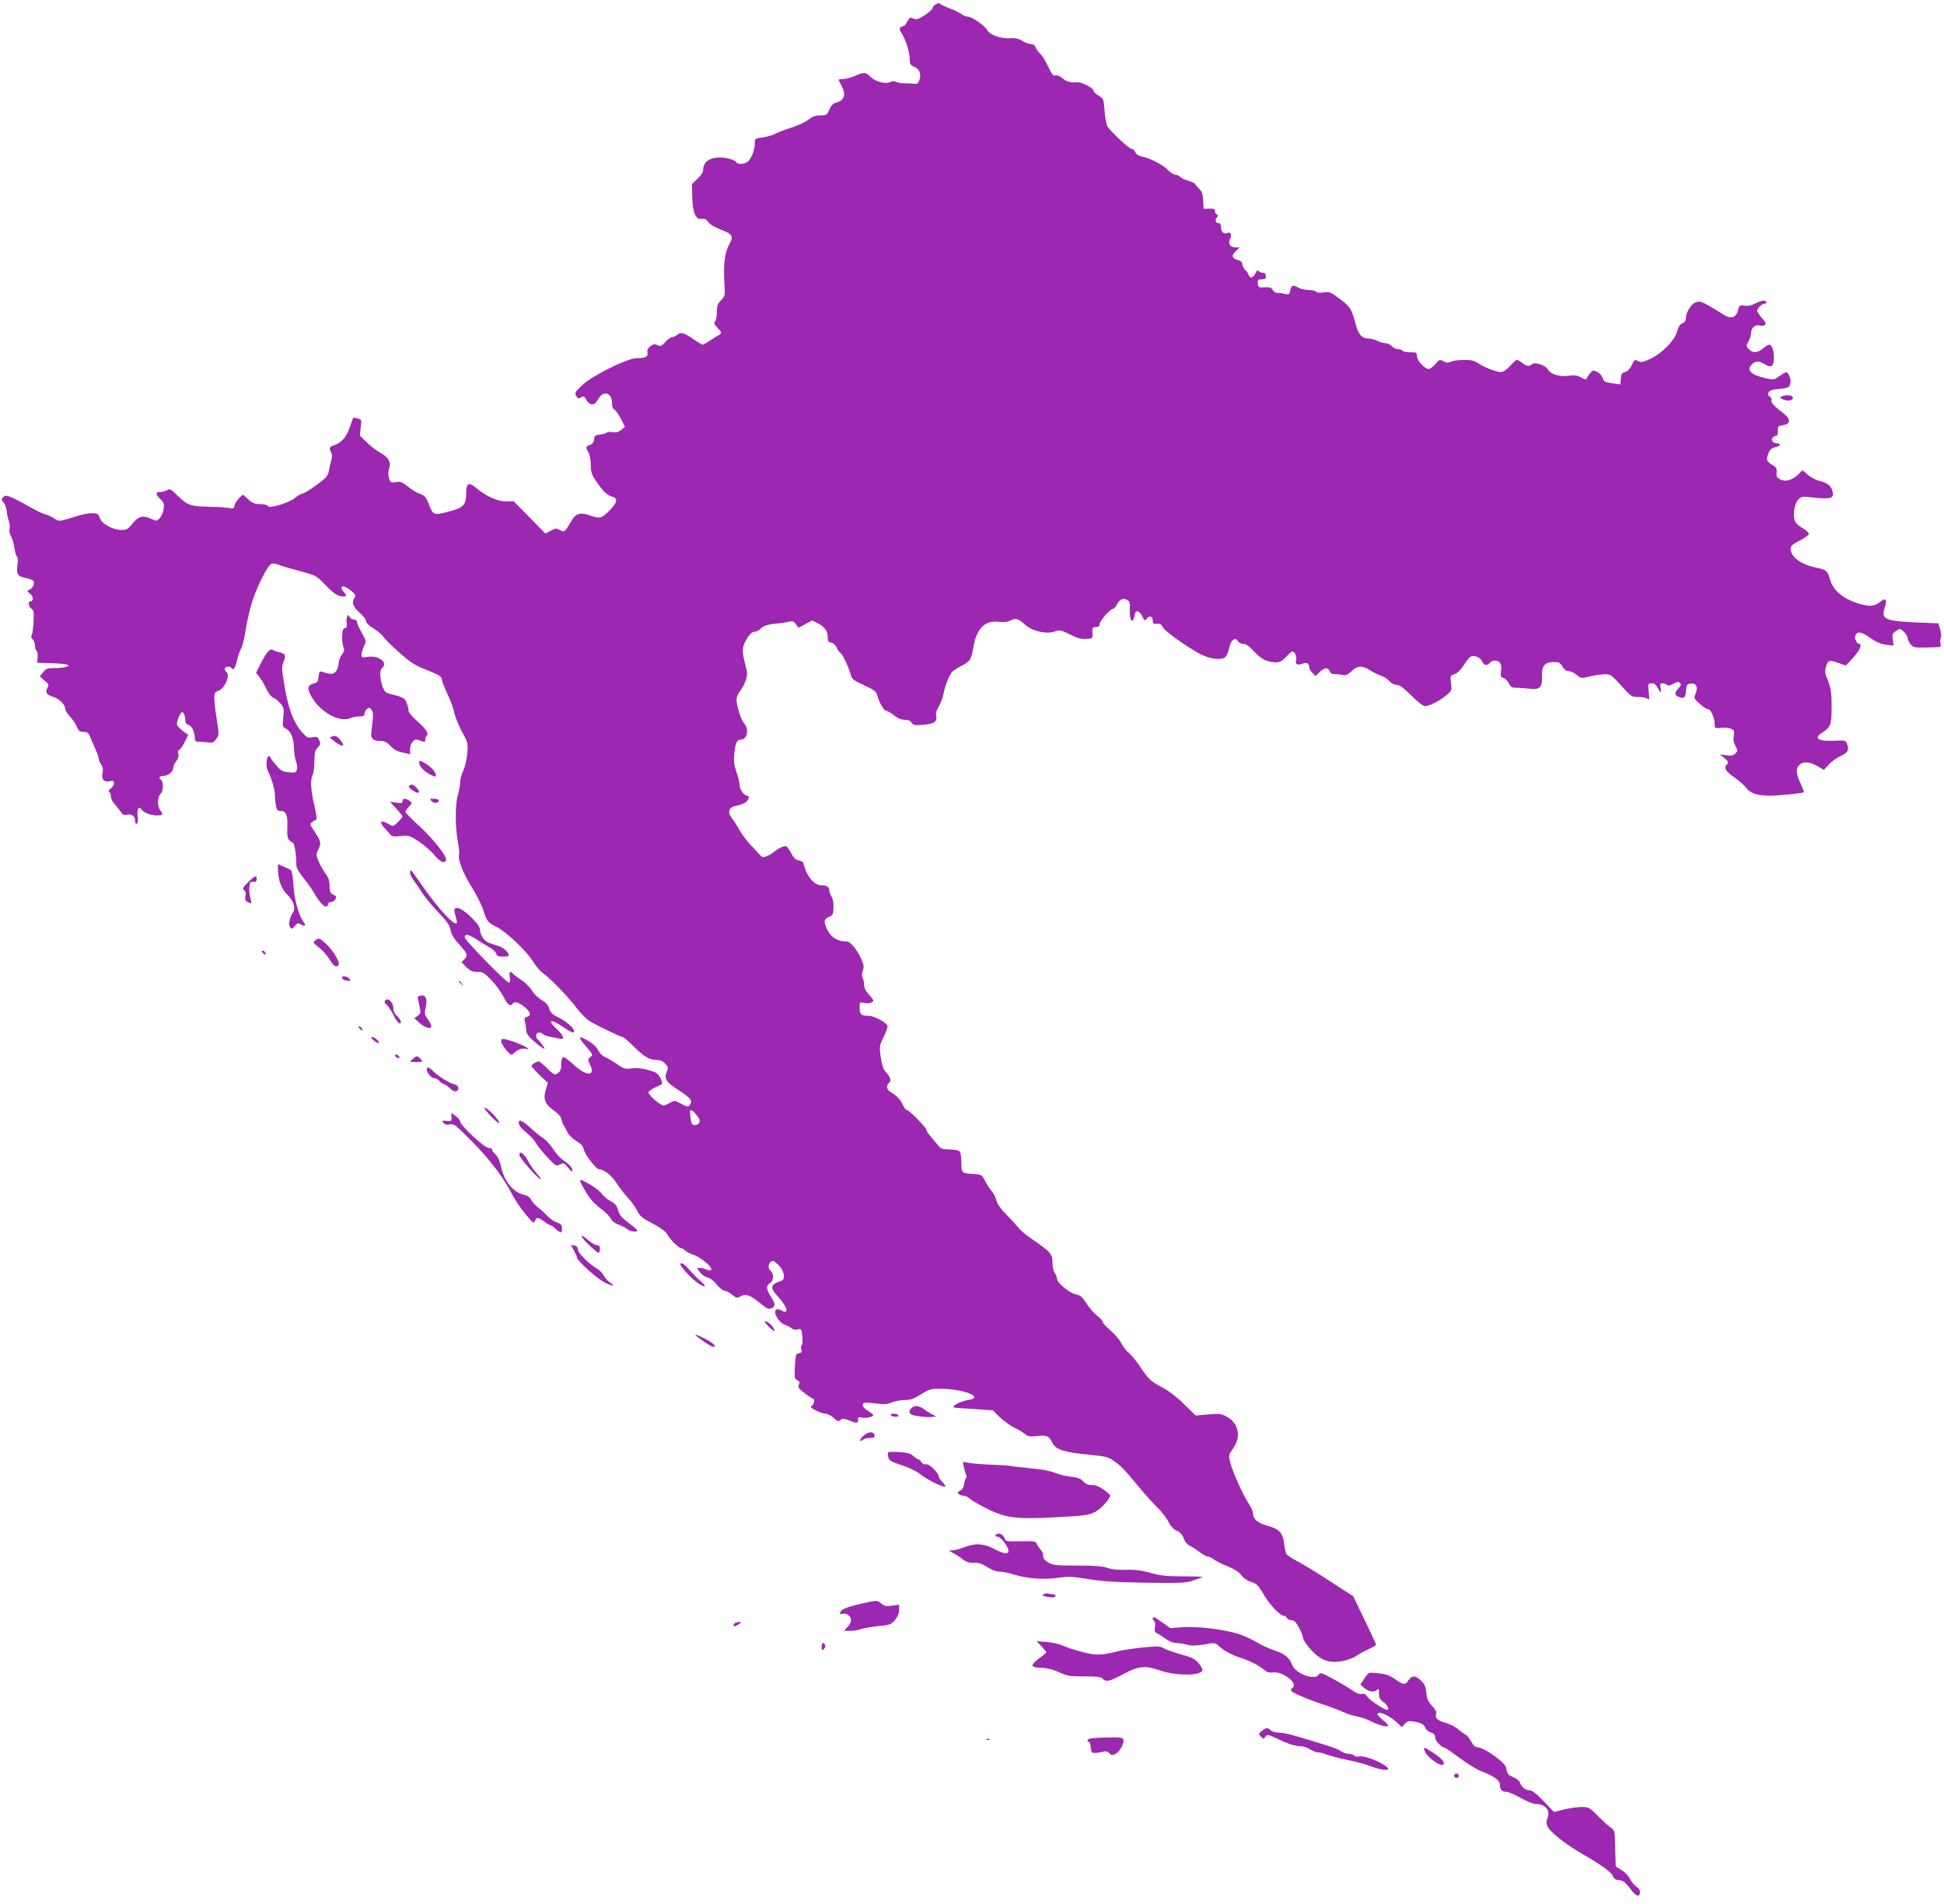 <?xml version="1.0" standalone="no"?>
<!DOCTYPE svg PUBLIC "-//W3C//DTD SVG 20010904//EN"
 "http://www.w3.org/TR/2001/REC-SVG-20010904/DTD/svg10.dtd">
<svg version="1.0" xmlns="http://www.w3.org/2000/svg"
 width="1280pt" height="1254pt" viewBox="0 0 1280 1254"
 preserveAspectRatio="xMidYMid meet">
<g transform="translate(0,1254) scale(0.1,-0.1)"
fill="#9c27b0" stroke="none">
<path d="M6158 12509 c-10 -5 -18 -16 -18 -23 0 -7 -23 -27 -51 -46 -43 -28
-54 -31 -75 -22 -21 10 -25 8 -39 -18 -9 -17 -19 -30 -23 -30 -4 0 -13 -4 -21
-9 -11 -7 -10 -15 8 -44 27 -45 51 -122 51 -168 0 -31 4 -38 30 -49 35 -14 48
-49 33 -89 -6 -18 -15 -25 -29 -23 -10 2 -39 3 -62 3 -24 0 -53 4 -63 10 -13
7 -25 6 -40 -2 -29 -15 -100 5 -130 37 -27 29 -44 30 -100 4 -24 -11 -59 -20
-77 -20 -19 0 -32 -3 -30 -7 2 -5 12 -25 23 -46 25 -50 13 -88 -34 -101 -26
-7 -38 -19 -50 -48 -15 -35 -19 -38 -59 -38 -32 0 -53 -7 -80 -29 -20 -15 -71
-39 -112 -52 -41 -12 -88 -31 -105 -40 -16 -9 -54 -20 -82 -24 -52 -7 -53 -7
-53 -41 0 -42 -24 -102 -48 -120 -22 -17 -68 -18 -75 -1 -3 8 -30 19 -60 25
-92 18 -157 -13 -157 -77 0 -14 -14 -37 -37 -58 l-37 -35 2 -84 c1 -53 8 -96
17 -114 15 -30 24 -34 57 -31 9 1 23 -7 30 -19 12 -19 42 -36 121 -68 36 -15
44 -38 24 -71 -36 -62 -46 -137 -36 -288 4 -56 2 -64 -23 -90 -23 -24 -28 -38
-28 -79 0 -28 -5 -55 -12 -62 -9 -9 -5 -19 18 -43 27 -30 28 -32 10 -43 -10
-6 -37 -23 -60 -38 -22 -15 -44 -28 -49 -28 -4 0 -30 15 -58 34 -65 45 -86 52
-108 32 -10 -9 -25 -16 -34 -16 -10 0 -30 -14 -46 -32 -25 -28 -32 -31 -53
-21 -19 9 -28 7 -47 -8 -15 -12 -22 -26 -18 -39 7 -28 -12 -39 -63 -38 -64 2
-294 -111 -367 -179 -46 -44 -50 -51 -39 -70 8 -16 15 -20 26 -13 23 15 29 12
41 -14 6 -13 21 -26 33 -28 18 -4 27 4 45 34 34 60 91 43 91 -28 0 -21 6 -37
14 -40 8 -3 27 -30 43 -60 l28 -55 -25 -20 c-17 -15 -33 -19 -54 -15 -16 3
-34 2 -40 -3 -6 -5 -27 -11 -46 -13 -30 -3 -35 -7 -38 -31 -2 -19 -11 -31 -28
-37 -28 -11 -29 -16 -9 -50 8 -14 15 -50 15 -80 1 -59 4 -67 63 -148 27 -35
49 -54 70 -60 48 -12 46 -37 -9 -93 -53 -54 -64 -57 -134 -32 -58 21 -92 10
-118 -38 -9 -17 -24 -41 -33 -52 -15 -20 -19 -20 -43 -8 -23 13 -30 12 -60 -4
l-35 -19 -104 107 -105 106 -49 -1 c-55 -1 -133 34 -197 88 -45 39 -66 32 -66
-21 0 -95 -14 -109 -134 -139 -81 -20 -86 -17 -115 60 -16 41 -25 51 -56 62
-20 6 -56 28 -80 48 -37 30 -48 34 -78 29 -32 -6 -35 -4 -45 23 -7 22 -7 41 0
66 14 44 -5 77 -60 105 -20 11 -59 41 -85 66 l-48 46 6 53 c7 52 6 54 -20 60
-15 4 -28 6 -30 4 -1 -2 -10 -27 -20 -56 -21 -66 -55 -107 -100 -122 -37 -12
-41 -20 -24 -51 7 -14 7 -30 0 -52 -5 -18 -12 -49 -16 -69 -5 -32 -16 -45 -82
-93 -41 -30 -82 -55 -90 -55 -8 0 -31 -13 -51 -29 -44 -35 -173 -73 -179 -53
-3 7 -22 12 -48 12 -35 0 -52 6 -80 31 l-36 32 -24 -23 c-13 -12 -26 -33 -30
-47 -5 -23 -10 -25 -38 -18 -18 3 -79 7 -137 8 -119 3 -133 8 -203 75 -42 41
-50 45 -67 34 -11 -6 -31 -12 -45 -12 -32 0 -32 -16 1 -47 23 -21 26 -30 21
-65 -3 -23 -15 -50 -26 -61 -20 -20 -21 -20 -60 -2 -52 23 -80 15 -120 -35
-27 -34 -38 -40 -69 -40 -58 0 -130 39 -144 77 -11 30 -16 33 -53 33 -22 0
-62 -7 -90 -16 -129 -41 -127 -41 -163 -15 -15 10 -40 21 -57 25 -16 4 -60 25
-97 47 -37 21 -88 48 -114 60 -42 18 -49 18 -63 5 -13 -14 -13 -17 2 -34 9
-10 19 -36 21 -58 2 -21 9 -50 14 -65 6 -14 8 -37 5 -52 -3 -15 1 -37 10 -50
8 -12 18 -46 22 -75 4 -28 11 -55 17 -58 6 -4 7 -26 3 -55 -8 -59 2 -76 54
-85 20 -4 41 -11 47 -16 17 -12 5 -47 -19 -60 -21 -11 -21 -11 2 -29 22 -18
23 -49 1 -49 -17 0 -11 -38 7 -49 15 -8 17 -22 14 -82 -1 -40 -7 -81 -12 -90
-6 -12 -4 -21 6 -29 8 -7 15 -25 15 -41 0 -15 5 -31 10 -34 6 -4 9 -23 8 -43
l-3 -37 103 -3 c97 -3 128 -13 80 -26 -13 -3 -45 -6 -73 -6 -42 0 -53 -4 -71
-27 l-22 -28 31 -27 c28 -23 31 -29 20 -47 -18 -29 -7 -47 37 -60 41 -12 80
-52 80 -81 0 -9 14 -32 31 -49 17 -18 37 -48 45 -67 12 -28 20 -34 44 -34 24
0 33 -6 41 -27 6 -16 22 -52 35 -81 13 -29 24 -59 24 -68 0 -8 7 -26 16 -39
11 -16 14 -34 9 -55 -9 -41 9 -63 47 -55 23 6 28 3 28 -14 0 -11 -9 -26 -21
-34 -13 -9 -16 -17 -10 -22 6 -3 11 -17 11 -30 0 -13 10 -35 23 -48 12 -14 30
-37 41 -52 14 -21 23 -25 43 -20 31 7 53 -10 53 -42 0 -15 4 -22 11 -17 7 4 9
23 5 50 -5 43 8 69 24 45 13 -22 61 -41 101 -41 42 0 46 5 24 34 -21 28 -19
89 3 109 19 17 19 81 1 93 -17 10 -9 24 14 24 32 0 67 27 67 51 0 12 9 32 20
46 13 17 18 33 14 49 -4 14 -2 24 4 24 6 0 22 22 36 50 l25 50 -34 25 c-18 14
-36 32 -39 40 -6 17 20 85 33 85 11 0 21 -25 21 -55 0 -14 7 -25 20 -28 22 -6
42 -47 43 -87 0 -22 5 -25 36 -25 20 -1 47 -3 60 -5 17 -4 29 2 44 22 20 27
20 30 5 125 -9 54 -16 117 -17 141 0 39 3 44 28 53 42 15 80 106 51 124 -5 3
-10 13 -10 21 0 16 36 19 45 4 11 -18 23 -1 36 52 6 29 18 63 26 75 8 12 20
61 28 110 7 48 25 131 40 183 29 101 106 257 132 267 9 4 30 1 47 -6 17 -7 80
-26 140 -42 109 -29 110 -30 170 -93 41 -43 72 -66 94 -71 41 -9 50 -1 29 23
-42 46 -8 56 43 13 32 -27 34 -31 22 -51 -18 -30 -6 -59 39 -98 22 -19 39 -42
39 -52 0 -11 19 -30 50 -49 27 -17 57 -42 66 -57 10 -14 57 -61 105 -103 71
-63 103 -84 171 -110 93 -37 108 -47 108 -69 0 -8 16 -49 35 -90 20 -41 41
-97 46 -126 6 -28 29 -84 51 -125 39 -70 40 -76 35 -141 -3 -38 -15 -89 -26
-114 -12 -24 -21 -60 -21 -78 0 -18 -7 -55 -15 -82 -18 -61 -19 -204 -1 -306
8 -41 12 -80 9 -87 -11 -29 23 -119 80 -210 33 -53 69 -123 79 -156 23 -75 29
-82 92 -114 63 -32 198 -161 238 -229 17 -28 45 -60 62 -72 50 -35 172 -161
224 -232 27 -35 66 -74 88 -87 59 -34 203 -103 215 -103 5 0 33 -24 62 -52 73
-74 111 -98 156 -98 27 0 44 -7 61 -25 20 -22 21 -27 10 -54 -18 -45 -5 -66
73 -117 90 -59 98 -70 78 -103 -8 -12 -17 -11 -55 10 -44 23 -46 23 -75 6 -16
-9 -35 -17 -43 -17 -20 0 -98 68 -98 85 0 8 20 23 45 34 25 11 45 22 45 24 0
26 -26 67 -48 76 -58 22 -111 31 -154 25 -40 -6 -51 -3 -95 28 -27 19 -63 40
-80 47 -17 7 -36 26 -44 44 -8 18 -33 43 -59 58 -74 45 -80 35 -20 -34 45 -51
46 -55 24 -71 -14 -11 -14 -15 2 -49 37 -78 -28 -75 -112 4 -29 28 -59 49 -66
47 -8 -3 -13 -21 -13 -47 0 -34 -5 -47 -22 -58 -22 -14 -25 -13 -70 31 -25 25
-50 46 -55 46 -16 0 -48 -20 -48 -30 0 -5 24 -33 54 -61 l53 -50 -14 -49 c-18
-61 -4 -92 56 -135 25 -17 44 -38 47 -54 3 -14 9 -33 15 -41 5 -8 17 -30 26
-48 9 -18 36 -43 59 -57 30 -18 43 -33 48 -55 6 -31 81 -130 99 -130 32 0 83
-39 115 -89 20 -31 54 -75 76 -99 22 -23 49 -61 61 -84 17 -36 32 -49 103 -86
57 -31 87 -53 98 -74 17 -33 73 -87 90 -88 6 0 17 -7 24 -14 6 -8 33 -22 59
-31 51 -17 131 -88 112 -99 -6 -4 -19 -2 -30 4 -11 5 -29 10 -41 10 l-21 0 20
-29 c11 -15 34 -31 50 -34 17 -4 41 -22 61 -47 17 -22 40 -40 50 -40 10 0 32
-11 49 -25 28 -24 32 -25 58 -12 35 18 59 10 126 -43 52 -42 56 -44 81 -34 23
9 20 34 -9 76 -30 45 -32 74 -5 88 24 13 27 62 5 80 -19 16 -19 44 0 60 13 11
21 8 50 -20 40 -39 49 -96 18 -106 -70 -21 -75 -44 -25 -98 68 -74 82 -126 27
-96 -20 10 -28 11 -37 2 -18 -18 23 -84 59 -96 15 -5 35 -15 44 -23 10 -8 26
-12 41 -8 24 6 26 4 31 -47 2 -29 1 -54 -4 -56 -5 -2 -6 -14 -3 -27 5 -19 1
-24 -16 -27 -19 -3 -22 -11 -26 -85 -4 -75 -3 -83 16 -93 16 -8 18 -15 10 -29
-8 -16 -2 -25 37 -55 25 -20 50 -36 55 -36 14 0 9 -39 -7 -48 -12 -6 -7 -13
26 -30 22 -12 51 -22 64 -22 13 0 36 -11 51 -25 30 -28 35 -30 51 -14 9 9 22
8 53 -5 52 -21 60 -20 60 5 0 16 4 19 20 14 24 -8 80 3 80 15 0 4 -16 17 -35
29 -35 20 -46 46 -23 53 6 2 40 0 76 -5 51 -6 73 -5 103 7 22 9 61 16 87 16
37 0 59 8 107 38 58 36 63 37 145 36 96 -2 205 -31 205 -55 0 -8 -12 -15 -30
-17 -36 -3 -105 -32 -105 -44 0 -10 -16 -8 131 -17 l126 -9 46 -45 c26 -25 68
-55 94 -68 27 -12 58 -31 70 -42 19 -17 31 -19 80 -14 67 7 81 1 102 -45 21
-44 79 -63 241 -78 117 -12 128 -14 171 -46 45 -33 59 -47 171 -182 29 -35 77
-88 106 -117 29 -29 63 -72 75 -96 14 -29 34 -50 56 -60 23 -11 37 -27 45 -50
7 -21 22 -40 41 -49 17 -8 46 -27 66 -43 20 -15 43 -27 51 -27 8 0 26 -9 40
-19 13 -11 54 -32 91 -46 44 -18 74 -38 91 -59 15 -20 40 -37 65 -44 34 -11
46 -22 77 -75 41 -72 111 -147 135 -147 9 0 19 -7 23 -15 3 -8 16 -15 29 -15
18 0 30 -12 50 -49 15 -27 27 -58 27 -69 0 -11 23 -45 51 -76 65 -71 124 -92
209 -75 30 6 71 21 90 34 19 13 56 33 83 45 26 12 47 25 47 29 0 5 -34 78 -75
164 l-75 155 -138 89 c-75 50 -171 109 -213 132 -42 22 -81 47 -87 54 -5 6
-13 38 -17 71 -8 73 -32 97 -115 120 -61 17 -90 43 -90 81 0 11 -11 37 -25 58
-37 54 -110 215 -124 274 -12 50 -12 52 18 94 55 76 38 165 -41 209 -36 20
-48 22 -122 15 l-83 -7 -79 77 c-48 47 -104 89 -144 110 -72 37 -89 52 -148
142 -23 33 -55 72 -71 85 -16 12 -38 42 -49 64 -12 23 -44 60 -72 84 -27 23
-50 48 -50 55 0 7 -16 25 -36 40 -20 15 -51 51 -70 81 -28 44 -40 54 -71 60
-41 8 -123 76 -123 103 0 10 -7 26 -15 37 -8 10 -15 40 -15 65 0 63 -7 71
-155 173 -27 19 -61 49 -75 67 -14 17 -48 55 -76 83 -33 32 -56 65 -63 90 -5
21 -19 48 -30 60 -11 12 -30 41 -43 66 -22 42 -26 45 -68 48 -90 5 -90 5 -90
75 0 36 -5 68 -12 75 -7 7 -36 12 -65 12 -38 0 -57 5 -68 18 -69 79 -85 101
-85 111 0 15 -114 131 -129 131 -7 0 -18 15 -26 33 -14 34 -46 67 -82 86 -26
13 -30 43 -8 61 16 14 8 38 -27 76 -12 14 -23 47 -29 93 -10 68 -9 74 20 133
16 34 27 67 24 74 -8 21 -89 64 -121 64 -52 0 -62 9 -62 52 0 38 1 40 26 34
29 -8 64 1 64 15 0 5 -13 23 -30 41 -19 20 -30 41 -30 60 0 16 -4 38 -10 48
-6 12 -6 28 1 48 9 25 7 39 -10 76 -27 62 -72 116 -96 116 -55 0 -95 21 -120
64 -34 57 -33 85 3 98 26 10 29 16 30 62 1 30 -5 60 -14 73 -7 12 -14 31 -14
42 0 20 -18 31 -54 31 -34 0 -73 35 -96 87 -11 25 -20 51 -20 58 0 7 -13 15
-30 18 -21 5 -35 17 -49 46 -12 22 -26 43 -32 47 -12 7 -53 -11 -84 -37 -11
-10 -32 -22 -48 -28 -23 -9 -30 -7 -45 10 -9 11 -37 41 -62 67 -25 27 -57 70
-72 97 -15 28 -37 62 -49 77 -32 39 -20 74 28 81 21 4 48 14 61 22 22 16 30
45 12 45 -20 0 -50 41 -50 68 0 16 -9 55 -21 88 -16 47 -19 72 -14 124 8 70
17 90 46 90 39 0 52 70 20 104 -22 24 -51 115 -51 159 0 16 10 41 23 56 12 15
29 46 37 70 12 38 12 50 -3 106 -21 79 -21 107 -1 148 23 45 44 67 66 67 10 0
28 10 40 23 17 16 40 24 88 29 36 3 78 10 94 14 23 6 32 3 46 -16 l18 -24 45
24 45 24 37 -19 c47 -25 65 -51 65 -92 0 -25 5 -32 22 -35 14 -2 29 -15 37
-33 8 -16 18 -32 23 -33 13 -5 54 -91 67 -137 10 -38 16 -43 91 -78 65 -30 81
-42 86 -65 11 -44 43 -102 58 -102 7 0 30 -13 51 -30 25 -20 49 -30 71 -30 23
0 38 -6 46 -19 11 -18 20 -19 78 -14 71 6 93 21 84 60 -4 14 2 36 17 60 12 21
26 56 30 78 10 56 38 127 57 149 9 10 38 29 64 42 56 28 63 40 78 126 21 120
75 174 165 163 35 -4 60 -1 79 9 34 17 50 13 97 -29 47 -42 140 -63 193 -44
34 12 40 11 101 -19 49 -25 74 -32 107 -30 43 3 43 3 41 41 -2 33 0 37 22 37
18 0 25 5 25 19 0 21 69 101 87 101 7 0 19 13 27 29 18 34 41 45 67 30 17 -8
20 -19 18 -65 -3 -78 22 -100 33 -29 5 31 31 24 49 -13 13 -30 17 -32 28 -18
20 24 41 19 41 -9 0 -22 4 -25 27 -23 21 2 30 -3 40 -23 15 -31 204 -162 274
-189 61 -25 122 -26 140 -4 8 9 19 37 24 63 11 49 40 68 57 37 5 -9 20 -16 34
-16 18 0 39 -15 70 -49 45 -50 87 -72 145 -73 24 -1 40 8 66 35 19 21 38 37
43 37 15 0 29 -35 24 -57 -7 -26 8 -36 38 -25 30 12 48 5 48 -19 0 -10 9 -28
21 -40 l21 -21 27 26 c32 31 57 33 66 6 5 -14 15 -20 38 -20 18 0 41 -3 52 -6
14 -4 31 4 53 25 39 38 74 40 122 7 19 -12 51 -28 71 -35 20 -6 46 -23 57 -36
13 -15 33 -25 48 -25 19 0 45 -19 96 -70 42 -42 78 -70 91 -70 29 0 94 33 140
71 36 30 37 32 31 80 -6 48 -6 49 24 60 19 6 41 28 61 60 17 27 37 52 46 55
26 10 61 -4 73 -31 13 -28 34 -32 52 -10 17 21 57 19 69 -4 6 -10 8 -34 4 -54
-4 -30 -2 -36 16 -42 12 -3 28 -20 36 -36 12 -23 22 -29 48 -28 17 0 55 -3 82
-6 73 -10 91 7 88 79 -3 71 17 96 77 96 35 0 43 -4 58 -30 11 -20 25 -30 41
-30 13 0 36 -11 52 -24 28 -24 30 -24 86 -11 32 8 76 14 99 15 38 0 45 -5 108
-75 66 -73 69 -75 115 -75 26 0 53 -6 60 -12 11 -11 12 -3 7 45 -6 56 -6 57
19 57 17 0 29 -9 40 -30 9 -16 18 -30 20 -30 2 0 2 14 -1 30 -6 25 -3 30 13
30 10 0 24 -5 29 -10 8 -8 20 -5 42 7 25 14 34 15 43 6 10 -10 8 -18 -9 -36
-29 -31 -28 -45 5 -58 33 -12 41 -4 45 46 3 34 7 41 27 43 38 6 54 -22 36 -64
-13 -32 -13 -34 26 -68 21 -20 46 -36 55 -36 18 0 44 -58 44 -98 0 -29 1 -29
44 -25 24 3 53 0 65 -7 19 -10 22 -17 17 -46 -5 -22 -1 -44 9 -63 19 -37 19
-36 -1 -55 -11 -12 -26 -14 -57 -10 l-42 6 30 -25 c24 -21 28 -28 18 -38 -25
-25 -13 -48 45 -87 31 -22 67 -53 79 -70 27 -37 74 -52 163 -52 63 1 210 16
217 23 2 2 -8 28 -22 58 -30 64 -32 100 -7 122 26 24 69 21 118 -8 l43 -25 33
35 c17 20 51 44 75 55 49 22 59 38 46 77 -10 28 -11 28 -80 25 -111 -6 -145
16 -85 53 56 36 62 51 62 170 0 103 -4 125 -37 205 -11 26 -2 75 17 94 7 7 27
4 62 -9 l52 -18 48 52 c44 48 62 91 38 91 -14 0 -31 36 -24 54 12 31 38 27 95
-13 40 -28 71 -42 107 -47 l50 -6 -5 40 c-5 35 -2 42 21 57 26 17 27 17 51 -5
14 -13 25 -31 25 -40 0 -10 9 -28 19 -41 18 -23 25 -25 103 -23 45 1 87 2 92
3 4 1 6 11 3 24 -4 12 -2 28 2 36 5 7 3 31 -4 54 l-12 42 -149 6 c-203 9 -230
21 -204 99 18 53 6 67 -32 35 -39 -33 -83 -32 -172 1 -83 32 -136 81 -155 144
-18 61 -24 67 -89 81 -103 21 -172 71 -172 125 0 19 12 30 60 54 33 17 60 37
60 44 0 8 -20 26 -44 40 -32 19 -46 34 -51 56 -10 44 4 109 27 132 18 18 27
19 91 12 123 -13 145 -7 133 40 -9 36 -32 55 -83 68 -25 6 -61 25 -80 41 l-34
30 -27 -26 c-41 -39 -84 -52 -119 -35 -23 12 -28 19 -25 46 2 27 -3 36 -28 50
-38 22 -43 36 -26 77 10 24 23 35 45 40 34 7 42 25 12 25 -26 0 -44 23 -29 38
7 7 17 12 24 12 7 0 11 13 10 32 -1 30 2 33 34 38 51 7 53 40 4 77 -62 47 -86
73 -80 88 3 8 -3 19 -12 24 -13 8 -15 14 -6 28 8 13 26 19 65 21 29 2 59 8 66
14 17 14 17 59 -1 83 -13 19 -15 18 -55 -9 -41 -29 -42 -29 -99 -16 -97 22
-126 55 -84 93 24 22 44 21 84 -3 42 -25 58 -12 58 47 0 47 -14 83 -31 83 -6
0 -24 -11 -41 -25 -36 -30 -69 -32 -94 -4 -18 20 -18 22 -1 51 9 16 17 43 17
58 0 32 29 55 58 46 9 -3 23 -2 31 3 12 8 9 16 -17 46 -18 19 -32 42 -32 49 0
16 32 46 48 46 7 0 12 5 12 10 0 16 -32 12 -74 -9 -24 -13 -49 -18 -70 -14
-30 5 -34 2 -40 -23 -15 -60 -48 -69 -106 -31 -19 13 -60 38 -91 55 -49 28
-59 30 -85 20 -31 -11 -64 -67 -64 -107 0 -13 -9 -25 -23 -30 -15 -6 -26 -23
-34 -53 -16 -60 -99 -145 -176 -181 -44 -21 -62 -25 -77 -17 -27 14 -28 14
-47 -27 -12 -24 -27 -39 -43 -43 -20 -5 -26 -13 -28 -44 l-3 -38 -47 7 c-57 8
-61 11 -72 41 -5 13 -21 30 -36 36 -23 11 -29 10 -44 -10 -10 -12 -20 -28 -23
-35 -3 -9 -13 -7 -36 7 -26 14 -44 17 -86 11 -61 -7 -117 11 -134 44 -15 26
-87 49 -103 33 -17 -17 -36 -15 -65 8 -14 11 -30 20 -35 20 -5 0 -26 -18 -45
-40 -22 -24 -45 -40 -58 -40 -33 0 -104 27 -147 55 -29 20 -51 25 -97 25 -33
0 -72 -5 -86 -12 -20 -9 -31 -8 -51 3 -25 13 -28 12 -53 -19 -15 -17 -35 -32
-43 -32 -27 0 -78 55 -78 84 0 24 -3 26 -44 26 -25 0 -48 5 -51 10 -3 6 -16
10 -29 10 -13 0 -31 9 -41 20 -10 11 -30 20 -44 20 -14 1 -37 7 -51 15 -14 8
-39 14 -56 15 -47 0 -71 27 -89 100 -24 93 -38 115 -108 165 -56 42 -65 45
-103 39 -26 -4 -44 -2 -48 5 -4 6 -26 11 -49 11 -23 1 -53 7 -67 15 -37 21
-47 18 -54 -16 -5 -28 -9 -31 -33 -25 -16 4 -38 7 -50 7 -13 -1 -27 8 -33 19
-9 16 -19 20 -53 18 -39 -3 -42 -1 -45 25 -3 23 0 27 21 27 13 0 26 3 29 6 9
9 -3 44 -14 38 -5 -3 -16 0 -24 7 -8 6 -15 10 -17 8 -1 -2 -7 -13 -13 -23 -15
-27 -33 -31 -41 -9 -3 10 -14 26 -25 36 -10 10 -18 27 -18 37 0 12 -9 22 -25
26 -44 11 -50 30 -19 59 l27 25 -25 0 c-37 0 -54 24 -39 56 13 29 6 48 -15 40
-25 -10 -44 5 -44 35 0 19 -5 29 -14 29 -22 0 -29 19 -14 37 10 13 10 17 1 20
-7 3 -13 13 -13 22 0 15 -8 18 -37 17 l-38 -1 -3 55 c-2 43 -8 60 -28 78 -13
13 -24 26 -24 30 0 4 -20 14 -45 21 -24 7 -49 19 -56 27 -6 8 -20 14 -31 14
-10 0 -31 13 -46 29 -32 34 -116 78 -169 89 -25 5 -41 15 -48 30 -5 12 -17 22
-25 22 -16 0 -131 108 -157 146 -8 13 -17 58 -20 104 -6 78 -7 80 -39 100 -19
10 -34 26 -34 34 0 16 -83 58 -109 55 -44 -4 -70 3 -94 25 -17 15 -34 22 -46
19 -16 -4 -25 6 -49 58 -16 35 -39 73 -52 84 -12 11 -26 30 -31 43 -5 14 -17
22 -31 22 -13 0 -38 9 -57 21 -23 14 -47 20 -75 17 -62 -4 -136 20 -154 51
-18 33 -101 91 -129 91 -11 0 -31 8 -44 18 -13 10 -46 26 -74 36 -27 10 -54
23 -59 27 -12 11 -17 11 -38 -2z m-1581 -7301 c29 -33 34 -44 27 -62 -6 -16
-39 -22 -47 -8 -10 17 -18 92 -10 92 5 0 19 -10 30 -22z"/>
<path d="M11735 9931 c-19 -8 -19 -8 3 -20 29 -16 67 -10 67 9 0 17 -39 23
-70 11z"/>
<path d="M2285 8477 c-4 -9 -5 -29 -2 -43 3 -19 0 -28 -12 -31 -13 -3 -17 -16
-18 -56 -1 -29 4 -60 9 -71 8 -14 5 -25 -11 -47 -12 -15 -21 -41 -21 -56 0
-16 -7 -39 -16 -52 -17 -23 -33 -24 -91 -6 -19 6 -22 3 -25 -31 -3 -33 -7 -39
-35 -46 -42 -11 -43 -38 -4 -99 59 -94 179 -157 246 -129 16 7 45 13 63 12 25
0 32 4 32 17 0 10 7 25 16 32 14 11 18 10 30 -5 13 -18 13 -36 -1 -148 -6 -43
12 -58 65 -58 22 0 39 -9 61 -32 20 -23 44 -36 79 -44 l50 -11 0 33 c0 31 21
64 40 64 5 0 20 -4 34 -10 22 -8 26 -7 26 8 0 10 5 23 11 29 14 14 -10 47 -76
105 -25 22 -45 48 -45 59 0 11 -6 34 -13 52 -14 32 -19 34 -128 63 -34 9 -61
142 -34 164 44 36 -21 86 -96 74 -35 -6 -39 -4 -39 14 0 12 7 37 16 56 17 34
16 35 -15 90 -17 31 -31 63 -31 71 0 8 -9 15 -20 15 -10 0 -23 8 -29 18 -9 16
-10 16 -16 -1z"/>
<path d="M1763 8247 c-11 -12 -32 -48 -48 -80 l-29 -58 22 -27 c12 -15 33 -50
46 -79 14 -29 33 -54 45 -58 11 -3 32 -20 47 -37 24 -29 25 -37 19 -93 -6 -58
-5 -62 19 -74 32 -18 49 -60 52 -130 1 -31 7 -69 13 -86 7 -16 10 -40 6 -52
-5 -21 -10 -23 -53 -19 -41 3 -52 9 -84 47 -21 24 -38 47 -38 52 0 4 -4 7 -9
7 -17 0 -23 -69 -7 -98 22 -41 46 -122 46 -156 0 -17 3 -48 6 -68 5 -31 11
-38 29 -38 39 0 50 -26 47 -105 -2 -56 1 -76 13 -89 9 -9 20 -16 24 -16 9 0
23 -87 22 -138 -1 -25 10 -47 44 -89 25 -31 58 -77 72 -102 33 -57 62 -91 80
-91 7 0 13 7 13 15 0 8 9 15 20 15 10 0 24 8 29 19 8 15 6 20 -14 29 -21 10
-25 18 -25 57 0 34 -7 55 -25 79 -13 18 -34 53 -45 79 -20 44 -20 50 -6 79 23
44 20 57 -20 117 -34 51 -36 55 -19 67 10 7 22 15 27 16 6 2 0 42 -12 93 -24
100 -28 171 -11 203 6 11 11 51 11 88 0 56 4 72 22 91 18 20 20 26 10 48 -10
23 -16 25 -45 20 -30 -6 -37 -2 -67 31 -61 70 -96 166 -123 346 -12 73 -12 91
0 119 18 42 12 56 -29 64 -18 4 -38 11 -44 16 -7 5 -18 0 -31 -14z"/>
<path d="M2191 7691 c-24 -6 -24 -7 12 -34 56 -42 76 -34 34 14 -17 20 -28 25
-46 20z"/>
<path d="M2760 7517 c0 -23 31 -57 71 -77 28 -15 39 -17 39 -7 0 21 -28 54
-64 76 -39 24 -46 26 -46 8z"/>
<path d="M2700 7369 c-13 -8 -11 -12 10 -29 46 -36 69 -21 27 18 -16 15 -26
18 -37 11z"/>
<path d="M2650 7264 c0 -14 -7 -15 -42 -10 l-41 7 41 -45 c23 -25 42 -49 42
-53 0 -5 -14 -21 -31 -38 -30 -29 -31 -29 -60 -12 -53 30 -66 17 -26 -27 12
-13 28 -32 36 -41 11 -14 24 -16 69 -11 52 6 58 5 119 -35 35 -23 82 -64 104
-91 39 -46 67 -58 76 -32 8 23 -82 136 -172 220 -52 47 -95 91 -95 97 0 6 10
21 23 35 22 23 22 24 3 38 -26 19 -46 18 -46 -2z"/>
<path d="M2842 7264 c9 -9 24 -14 32 -11 27 11 17 27 -16 27 -30 0 -31 -1 -16
-16z"/>
<path d="M1830 6820 c0 -71 22 -133 60 -170 44 -43 59 -90 37 -123 -22 -35
-29 -77 -16 -94 11 -13 15 -11 30 9 16 20 21 21 40 10 24 -15 37 -9 22 10 -34
42 -64 148 -70 240 -3 54 -11 102 -17 107 -6 5 -28 16 -48 24 l-38 16 0 -29z"/>
<path d="M2700 6791 c0 -10 12 -34 28 -54 15 -20 38 -54 52 -77 13 -22 59 -78
102 -123 62 -65 79 -90 85 -122 4 -27 20 -54 48 -85 62 -67 68 -81 44 -106
l-20 -21 31 -32 c25 -24 40 -31 72 -31 35 0 46 -6 93 -54 29 -30 65 -80 80
-110 26 -53 46 -68 60 -46 11 18 40 10 78 -21 41 -34 47 -58 16 -66 -16 -5
-19 -11 -13 -27 3 -11 7 -36 8 -55 1 -26 11 -42 46 -73 24 -22 53 -44 64 -50
17 -9 17 -8 -3 21 -12 17 -26 33 -31 36 -6 4 -10 15 -10 26 0 21 29 26 48 7 6
-6 30 -14 54 -18 24 -4 49 -9 57 -11 32 -9 20 26 -24 65 -63 59 -41 69 36 17
62 -42 79 -48 79 -32 0 20 -47 62 -100 89 -43 21 -56 34 -64 60 -6 23 -22 40
-50 57 -23 13 -52 42 -65 64 -14 22 -44 52 -68 67 -24 15 -48 33 -54 40 -20
24 -28 15 -22 -21 4 -26 2 -35 -8 -35 -17 0 -289 279 -289 296 0 27 21 23 78
-13 33 -21 74 -46 92 -56 17 -9 34 -26 37 -37 4 -16 14 -20 44 -20 22 0 39 3
39 8 0 20 -34 52 -68 62 -20 6 -50 16 -65 22 -30 11 -57 53 -57 88 0 32 -112
140 -146 140 -28 0 -29 -5 -8 -77 24 -84 -115 59 -247 255 -28 39 -52 72 -54
72 -3 0 -5 -8 -5 -19z"/>
<path d="M1638 6734 c-40 -37 -45 -48 -27 -60 6 -3 9 -19 5 -35 -4 -22 -1 -31
14 -39 28 -15 29 -13 19 25 -6 20 -9 52 -7 73 3 32 6 37 26 35 16 -2 22 2 22
17 0 28 -9 25 -52 -16z"/>
<path d="M2076 6347 c-17 -12 -15 -16 24 -47 23 -18 53 -51 67 -74 31 -49 43
-58 60 -44 17 14 -26 90 -79 141 -46 42 -47 42 -72 24z"/>
<path d="M1730 6265 c7 -9 15 -13 17 -11 7 7 -7 26 -19 26 -6 0 -6 -6 2 -15z"/>
<path d="M2252 6098 c3 -7 17 -15 33 -16 25 -3 27 -2 16 12 -16 19 -55 22 -49
4z"/>
<path d="M3020 6076 c0 -2 8 -10 18 -17 15 -13 16 -12 3 4 -13 16 -21 21 -21
13z"/>
<path d="M2768 5983 c-21 -5 -21 0 -7 -64 11 -49 10 -53 -11 -69 l-22 -16 36
-32 c38 -33 76 -42 76 -19 0 7 -10 27 -23 45 -22 29 -23 36 -13 82 11 55 -2
81 -36 73z"/>
<path d="M2534 5948 c-4 -6 1 -17 11 -24 10 -8 30 -37 44 -66 14 -29 32 -54
39 -56 21 -6 13 23 -13 46 -16 14 -25 32 -25 51 0 43 -39 77 -56 49z"/>
<path d="M2360 5776 c0 -2 7 -9 15 -16 13 -11 14 -10 9 4 -5 14 -24 23 -24 12z"/>
<path d="M2459 5690 c30 -26 49 -26 26 0 -10 11 -25 20 -34 20 -12 -1 -10 -5
8 -20z"/>
<path d="M3300 5682 c0 -10 15 -36 33 -57 29 -33 35 -36 48 -23 25 26 55 37
80 31 38 -9 11 11 -46 34 -27 12 -65 24 -82 28 -28 6 -33 4 -33 -13z"/>
<path d="M2602 5588 c5 -15 28 -23 28 -10 0 5 -7 13 -16 16 -10 4 -14 1 -12
-6z"/>
<path d="M2721 5569 c-13 -10 -22 -19 -20 -20 18 -5 79 -4 79 1 0 4 -8 14 -17
23 -16 14 -20 14 -42 -4z"/>
<path d="M2810 5497 c0 -22 30 -57 49 -57 10 0 26 -9 36 -20 10 -11 23 -20 29
-20 5 0 22 -12 37 -26 18 -17 34 -24 44 -20 24 9 14 40 -15 46 -31 6 -107 54
-138 86 -25 26 -42 31 -42 11z"/>
<path d="M3190 5243 c0 -14 90 -106 97 -99 7 6 -39 62 -73 88 -13 11 -24 15
-24 11z"/>
<path d="M2973 5183 c2 -26 0 -28 -32 -25 -31 3 -34 2 -21 -13 9 -11 22 -14
42 -10 26 6 38 -3 146 -112 115 -116 211 -242 267 -354 15 -29 52 -84 83 -122
50 -62 57 -67 64 -48 10 27 22 26 62 -4 18 -14 38 -25 43 -25 6 0 16 -7 23
-16 8 -8 22 -20 32 -25 16 -8 18 -6 18 20 0 25 -6 31 -35 41 -18 6 -47 26 -62
43 -16 18 -43 42 -60 55 -18 13 -38 35 -45 50 -9 17 -24 28 -45 33 -73 15
-133 88 -154 187 -7 34 -20 63 -35 77 -13 12 -24 27 -24 34 0 6 -10 11 -23 11
-27 0 -187 149 -187 174 0 8 -13 24 -29 36 l-30 21 2 -28z"/>
<path d="M3417 5138 c3 -13 25 -39 50 -58 24 -19 52 -49 61 -66 9 -18 43 -60
75 -94 56 -60 59 -62 84 -49 23 13 27 11 54 -21 16 -21 28 -29 28 -20 0 20
-17 40 -60 69 -20 13 -51 48 -69 77 -19 28 -48 60 -65 70 -16 9 -53 39 -82 66
-57 53 -83 62 -76 26z"/>
<path d="M3420 4934 c0 -18 114 -149 137 -158 9 -4 0 11 -20 33 -20 22 -43 55
-53 73 -30 59 -64 87 -64 52z"/>
<path d="M3820 4762 c0 -5 16 -35 35 -68 34 -56 56 -80 124 -132 17 -13 36
-35 43 -49 8 -15 28 -30 51 -38 21 -7 46 -20 56 -29 19 -18 76 -23 66 -6 -4 6
-31 28 -60 50 -42 31 -57 49 -65 80 -8 31 -19 44 -48 59 -20 10 -47 32 -59 49
-12 16 -47 43 -77 61 -60 33 -66 35 -66 23z"/>
<path d="M3874 4345 c31 -30 62 -55 67 -55 5 0 9 11 9 25 0 18 -5 25 -20 25
-10 0 -35 14 -53 30 -61 53 -63 32 -3 -25z"/>
<path d="M3780 4303 c11 -21 20 -41 20 -46 0 -19 130 -137 178 -161 57 -29 80
-30 38 -2 -14 9 -33 30 -41 46 -8 16 -28 36 -43 45 -51 28 -125 101 -127 126
-1 16 -9 25 -24 27 l-22 4 21 -39z"/>
<path d="M4480 4214 c0 -16 75 -97 116 -124 43 -30 62 -26 25 6 -31 27 -65 61
-92 93 -24 28 -49 41 -49 25z"/>
<path d="M5059 3806 c19 -20 37 -33 40 -31 8 9 -35 60 -55 63 -15 3 -11 -4 15
-32z"/>
<path d="M4581 3746 c30 -28 103 -76 115 -76 27 0 -2 28 -58 56 -42 21 -69 31
-57 20z"/>
<path d="M6002 3268 c-27 -27 -14 -47 36 -53 55 -8 68 -9 102 -6 l25 2 -30 16
c-16 9 -41 24 -54 34 -27 22 -61 25 -79 7z"/>
<path d="M5865 3220 c3 -5 17 -10 31 -10 14 0 22 4 19 10 -3 6 -17 10 -31 10
-14 0 -22 -4 -19 -10z"/>
<path d="M5686 3085 c-16 -14 -25 -29 -22 -32 4 -4 12 -1 18 5 7 7 27 12 46
12 26 0 33 4 30 18 -5 27 -41 26 -72 -3z"/>
<path d="M5849 2975 c-4 -3 -4 -18 0 -32 6 -22 20 -30 88 -52 47 -15 99 -41
122 -59 43 -34 136 -82 160 -82 10 0 6 10 -12 28 -15 15 -27 33 -27 40 0 23
-63 84 -82 79 -12 -3 -23 2 -31 14 -6 10 -16 19 -21 19 -5 0 -20 10 -32 21
-17 16 -40 23 -91 26 -37 3 -71 2 -74 -2z"/>
<path d="M6346 2879 c4 -19 10 -41 15 -50 4 -9 4 -20 -1 -25 -5 -5 -10 -22
-12 -39 -2 -18 -11 -34 -25 -41 -17 -8 -20 -13 -11 -22 7 -7 21 -12 32 -12 11
0 27 -7 37 -16 10 -9 33 -24 51 -34 175 -98 229 -107 523 -92 183 10 214 14
254 34 39 20 99 85 101 110 0 3 -19 20 -42 37 -29 21 -53 31 -78 31 -26 0 -42
7 -57 24 -16 18 -36 26 -83 31 -35 4 -81 16 -104 26 -25 11 -89 23 -157 29
-62 6 -123 13 -134 16 -11 2 -65 6 -120 8 -55 2 -121 7 -148 11 l-47 8 6 -34z"/>
<path d="M6555 2430 c-3 -5 2 -10 13 -10 21 0 72 -66 72 -93 0 -25 -30 -21
-95 13 -68 36 -122 39 -197 10 -29 -11 -64 -20 -78 -20 -25 -1 -25 -1 5 -17
17 -9 45 -27 63 -41 24 -19 44 -25 74 -24 31 2 53 -6 88 -28 29 -19 60 -30 82
-30 19 0 63 -9 97 -20 83 -26 190 -34 286 -21 68 10 97 9 200 -8 90 -15 185
-21 380 -24 237 -3 265 -2 315 16 30 10 57 20 58 22 2 2 -56 4 -130 4 -108 0
-148 4 -213 23 -59 16 -101 22 -160 20 -53 -2 -96 3 -124 13 -32 11 -85 15
-200 15 -138 0 -160 2 -188 20 -30 18 -38 31 -34 54 1 5 -7 18 -17 30 -10 11
-22 29 -26 39 -5 16 -17 18 -94 17 -113 -2 -107 -4 -120 25 -12 25 -45 34 -57
15z"/>
<path d="M6872 2042 c-10 -7 -8 -11 10 -15 35 -10 68 -8 68 3 0 6 -6 10 -12
10 -7 0 -22 3 -33 5 -11 3 -26 1 -33 -3z"/>
<path d="M5671 1979 c-95 -22 -132 -37 -139 -58 -3 -10 1 -12 16 -9 12 3 27 1
35 -6 27 -21 27 -45 1 -76 l-26 -30 40 0 c23 0 53 5 69 11 15 6 66 15 113 20
79 7 87 10 113 40 18 22 27 45 27 67 l0 34 -45 -6 c-37 -6 -50 -4 -71 13 -31
24 -24 24 -133 0z"/>
<path d="M7590 1881 c0 -6 5 -13 10 -16 6 -4 8 -21 5 -39 -5 -27 -3 -34 17
-44 13 -7 38 -24 57 -37 19 -14 48 -25 65 -25 17 0 49 -5 71 -11 29 -8 58 -8
113 1 72 13 73 13 100 -12 30 -29 87 -59 147 -78 55 -17 114 -48 148 -76 20
-17 35 -21 60 -18 63 9 170 -75 127 -101 -5 -3 -10 -11 -10 -16 0 -13 89 -52
201 -90 47 -15 110 -39 140 -52 30 -14 74 -28 99 -32 25 -4 64 -18 88 -31 47
-25 112 -42 112 -28 0 5 -16 22 -35 37 -19 15 -35 32 -35 37 0 28 77 -6 133
-58 l27 -26 20 22 c16 17 27 20 57 15 50 -8 70 -19 78 -42 3 -11 19 -24 35
-30 22 -7 30 -16 30 -35 0 -21 43 -66 64 -66 3 0 48 -31 98 -68 51 -38 113
-76 138 -85 84 -32 125 -61 126 -88 0 -35 12 -49 41 -49 14 0 57 -18 95 -40
39 -22 83 -40 100 -40 62 0 98 -42 78 -91 -10 -23 -10 -35 0 -58 14 -34 119
-117 230 -181 123 -71 191 -120 200 -145 6 -17 18 -25 42 -27 25 -2 40 -14 70
-53 40 -54 61 -63 66 -29 2 14 -6 27 -22 38 -14 9 -34 33 -45 54 -11 22 -35
46 -55 57 -20 11 -37 22 -37 25 -1 3 -2 57 -4 120 -2 113 -2 114 -30 135 -16
11 -55 46 -86 78 -53 54 -59 57 -103 57 -27 0 -79 -7 -116 -16 l-68 -17 -69
72 c-50 52 -75 71 -94 71 -26 0 -51 21 -62 53 -4 10 -23 25 -42 33 -36 15 -39
18 -49 65 -7 32 -137 126 -181 131 -23 2 -34 12 -47 37 -10 19 -25 39 -35 45
-10 5 -33 22 -51 37 -17 16 -56 36 -86 44 -55 16 -70 32 -59 61 3 9 -7 28 -27
49 -26 27 -34 45 -38 85 -4 39 -11 58 -34 81 -36 36 -62 37 -84 4 -21 -33 -34
-32 -89 7 -33 23 -61 34 -103 38 -31 4 -61 5 -67 3 -5 -2 -21 -20 -34 -40
l-24 -37 27 -23 c30 -25 65 -30 84 -11 9 9 12 4 12 -24 0 -29 6 -41 30 -58 27
-19 41 -50 23 -50 -20 0 -114 63 -129 85 -12 18 -22 23 -38 19 -14 -3 -35 5
-61 23 -22 16 -78 50 -125 75 -80 43 -87 46 -97 29 -25 -40 -152 6 -174 63
-20 51 -48 74 -117 97 -36 12 -91 37 -121 56 -31 18 -84 42 -118 53 -96 30
-272 51 -366 44 l-82 -6 -50 36 c-52 37 -65 43 -65 27z"/>
<path d="M4843 1853 c-14 -5 -18 -23 -5 -23 5 0 17 7 28 15 14 11 15 14 4 14
-8 0 -21 -3 -27 -6z"/>
<path d="M6858 1698 c17 -19 32 -36 32 -39 0 -3 -23 -22 -51 -43 -59 -45 -54
-57 22 -60 35 -1 75 -11 113 -29 52 -24 70 -27 166 -27 83 0 110 -3 120 -15
20 -24 48 -18 136 30 96 53 145 58 240 25 108 -38 275 -37 281 1 1 8 -10 29
-26 47 -23 27 -45 38 -116 57 -48 14 -98 31 -112 40 -21 14 -39 15 -133 6 -60
-6 -136 -17 -167 -25 -112 -28 -146 -29 -234 -6 -46 12 -104 30 -129 42 -25
11 -74 22 -110 25 l-65 5 33 -34z"/>
<path d="M5410 1694 c0 -22 2 -24 14 -14 8 6 12 18 9 26 -9 23 -23 16 -23 -12z"/>
<path d="M8309 1141 c-23 -19 -23 -21 -7 -37 17 -17 19 -17 30 -1 12 16 17 15
73 -11 76 -37 124 -52 161 -52 16 0 43 -9 59 -20 17 -11 40 -20 53 -20 12 0
39 -7 58 -15 20 -8 81 -24 135 -35 55 -11 121 -28 147 -39 53 -22 122 -34 122
-22 0 27 -142 90 -187 84 -17 -3 -34 0 -37 6 -4 6 -20 11 -35 11 -16 0 -39 8
-52 18 -21 16 -112 46 -325 107 -28 8 -67 15 -87 15 -19 0 -42 7 -51 15 -19
20 -29 19 -57 -4z"/>
<path d="M7193 1093 c-18 -2 -33 -8 -33 -14 0 -5 4 -9 9 -9 6 0 11 -17 13 -37
3 -33 6 -38 28 -37 14 0 37 4 51 8 19 5 31 3 43 -10 15 -15 20 -15 43 -3 28
15 58 73 49 95 -4 11 -26 14 -88 12 -46 0 -98 -3 -115 -5z"/>
<path d="M6498 1083 c7 -3 16 -2 19 1 4 3 -2 6 -13 5 -11 0 -14 -3 -6 -6z"/>
<path d="M9385 1000 c20 -39 103 -96 118 -81 14 14 -10 41 -71 81 -57 38 -66
38 -47 0z"/>
<path d="M9575 851 c-7 -12 12 -24 25 -16 11 7 4 25 -10 25 -5 0 -11 -4 -15
-9z"/>
</g>
</svg>
